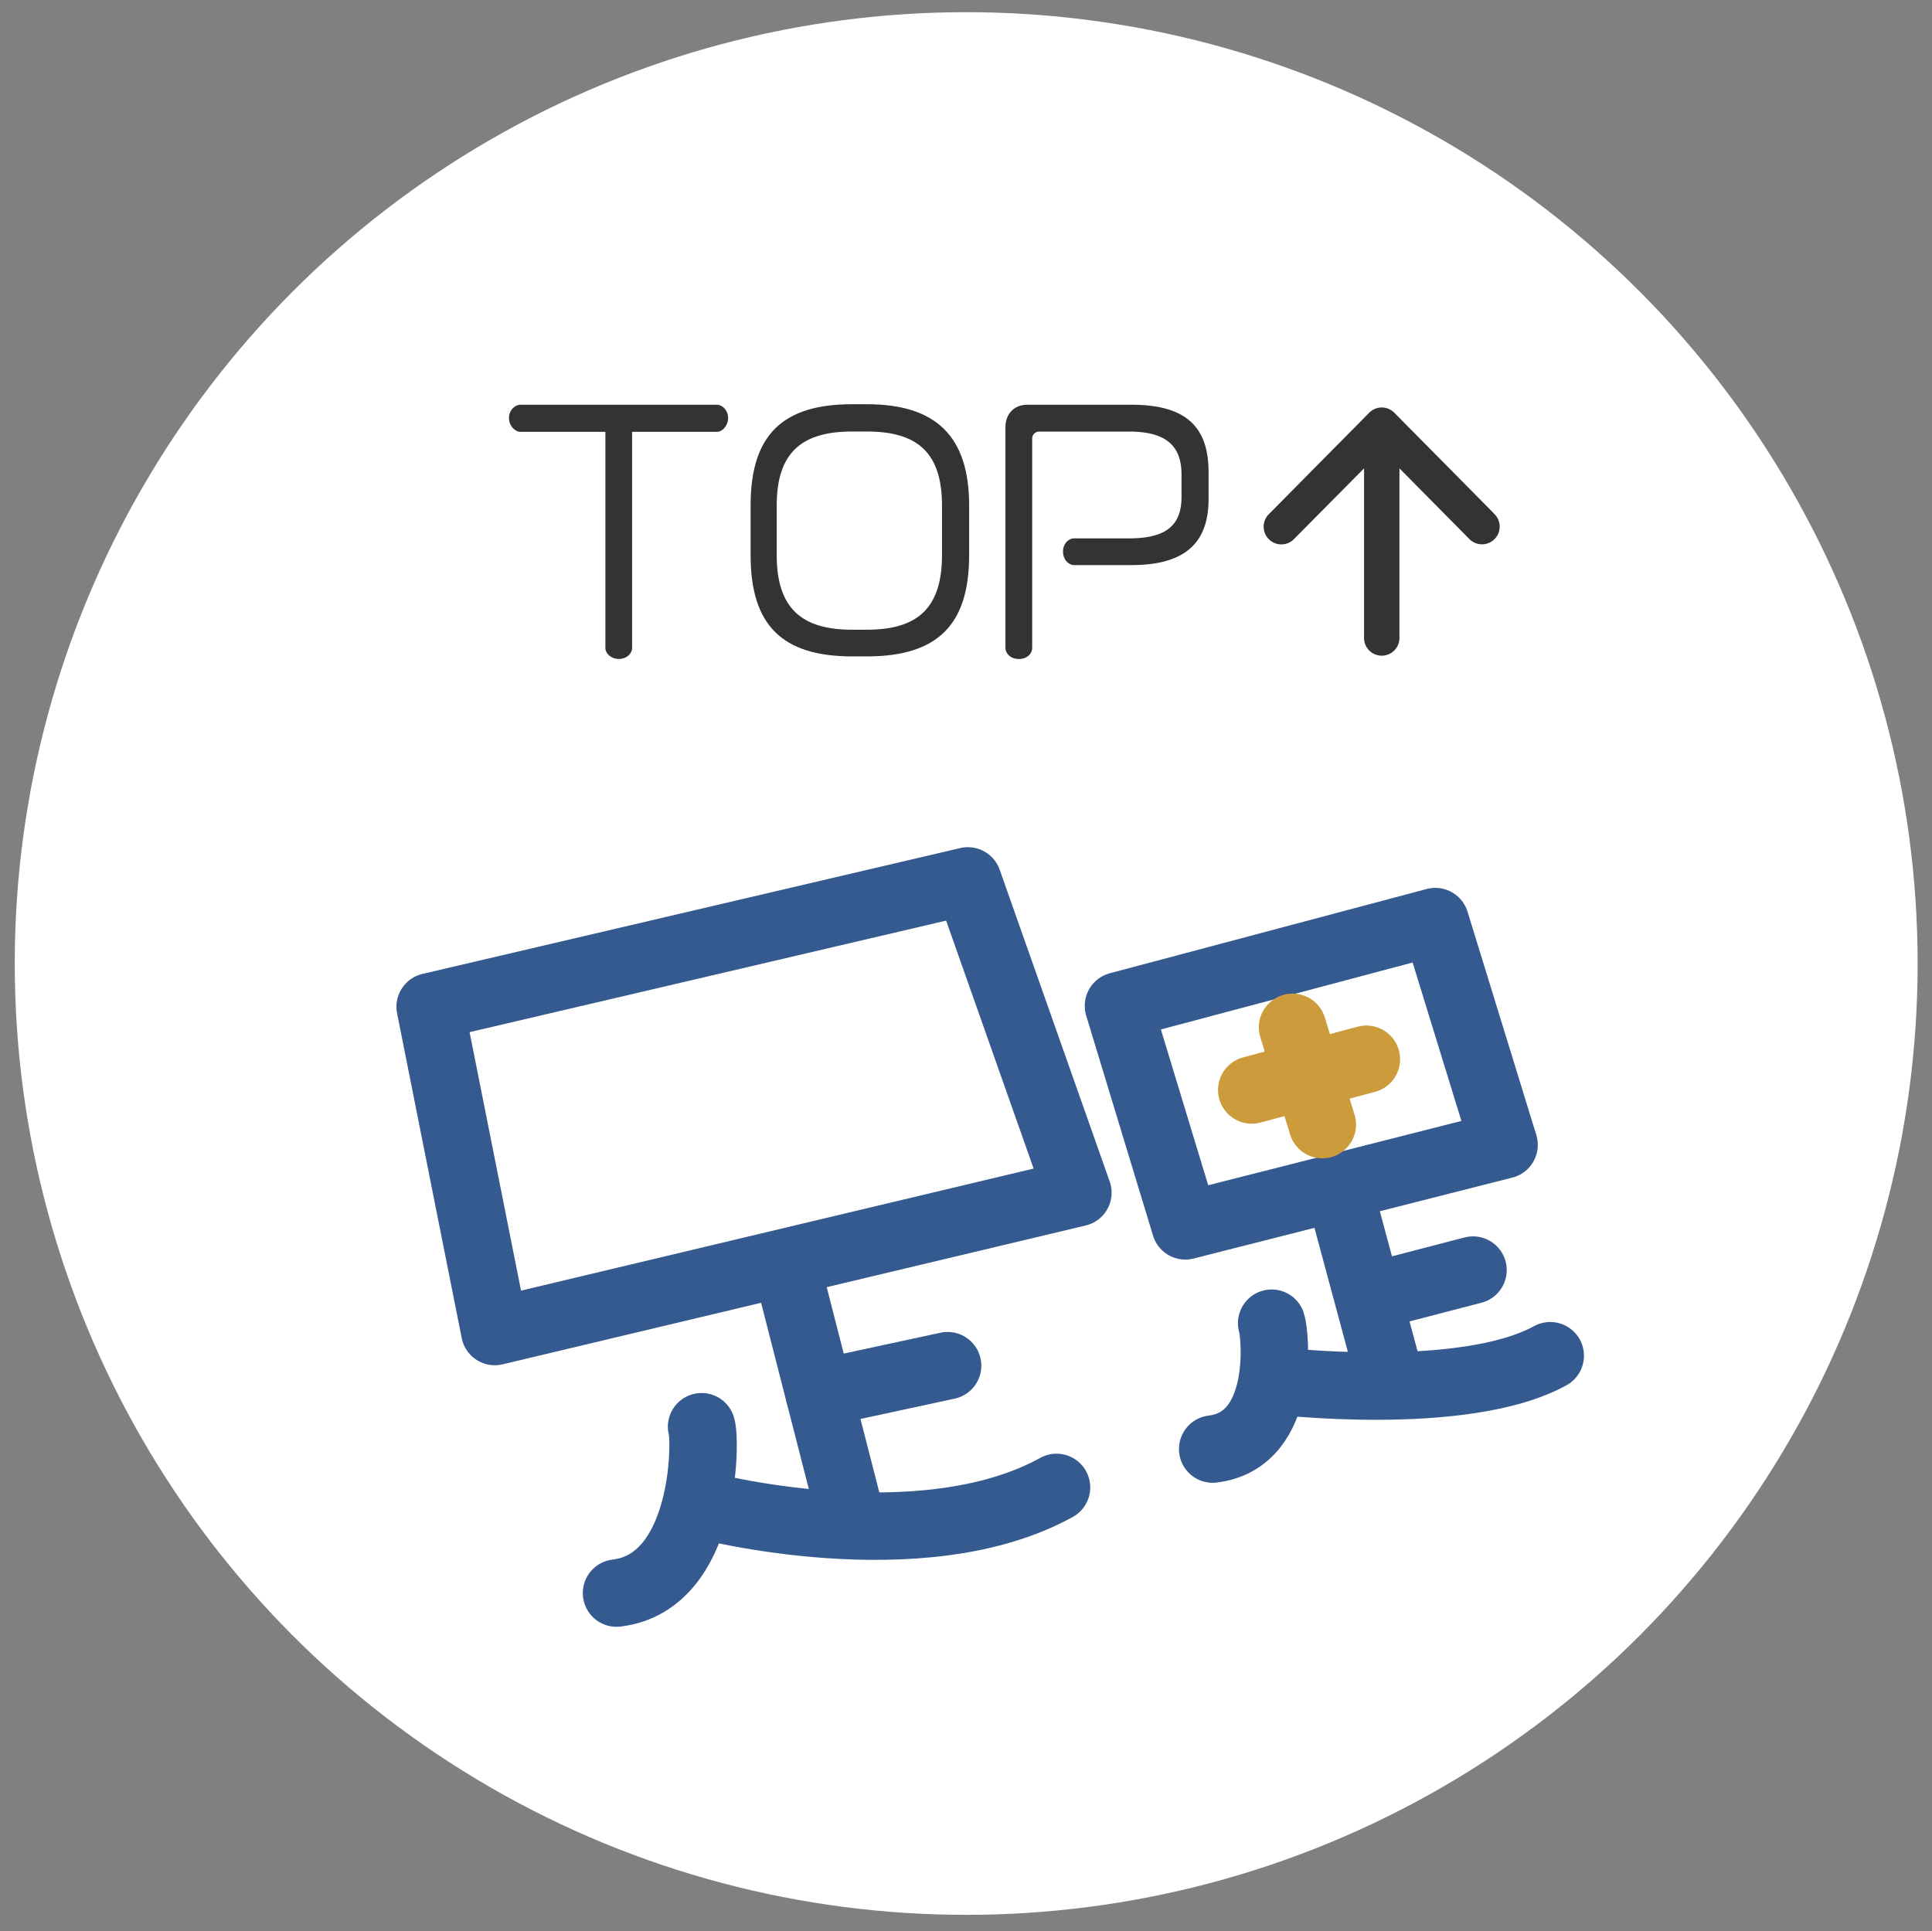 <svg id="レイヤー_1" data-name="レイヤー 1" xmlns="http://www.w3.org/2000/svg" viewBox="0 0 859.35 859.16"><rect x="0" y="0" width="859.35" height="859.16" fill="#808080" stroke="none"/><defs><style>.cls-1{fill:#fff;}.cls-2,.cls-3{fill:none;stroke-linecap:round;stroke-linejoin:round;stroke-width:30px;}.cls-2{stroke:#355a8f;}.cls-3{stroke:#cc9b3b;}.cls-4,.cls-5{fill:#323333;}.cls-5{stroke:#fff;stroke-miterlimit:10;stroke-width:3px;}</style></defs><circle class="cls-1" cx="429.76" cy="428.62" r="423.2"/><polygon class="cls-2" points="191.33 447.85 220.08 592.33 479.44 530.57 430.51 391.87 191.33 447.85"/><polygon class="cls-2" points="497.49 447.45 527.22 545.32 669.01 509.31 638.42 409.97 497.49 447.45"/><path class="cls-2" d="M312.39,669.54s97,25.62,157.55-7.86"/><line class="cls-2" x1="350.29" y1="565" x2="378.4" y2="674.71"/><line class="cls-2" x1="421.49" y1="607.52" x2="364.34" y2="619.85"/><line class="cls-2" x1="597.12" y1="534.77" x2="616.72" y2="607.52"/><path class="cls-2" d="M566.84,614.18s84.08,10.13,122.71-11.09"/><line class="cls-2" x1="655.19" y1="565" x2="609.35" y2="576.92"/><path class="cls-2" d="M312.06,634.68c2,5.64,2.08,69.27-37.83,74"/><path class="cls-2" d="M565.63,588.62c1.61,4.61,6.4,52.06-26.23,56"/><line class="cls-3" x1="556.77" y1="484.88" x2="607.76" y2="471.21"/><line class="cls-3" x1="574.93" y1="457" x2="588.17" y2="500.28"/><path class="cls-4" d="M318.94,192.1H281.16v96.11c0,2.46-2.33,4.92-5.89,4.92s-6-2.46-6-4.92V192.1H231.46c-2.33,0-5.07-2.6-5.07-6.16s2.74-5.89,5.07-5.89h87.48c2.33,0,4.93,2.47,4.93,5.89S321.27,192.1,318.94,192.1Z"/><path class="cls-4" d="M385.62,292h-6.57c-31.36,0-45.18-14.1-45.18-45V224.82c0-31.63,14.51-45,45.18-45h6.57c30.66,0,45.45,14.24,45.45,45V247C431.07,277.94,417,292,385.62,292ZM419,224.82c0-24.1-11.64-32.86-33.4-32.86h-6.57c-21.77,0-33.55,8.76-33.55,32.86V247c0,24.23,11.78,33.13,33.55,33.13h6.57c21.76,0,33.4-8.9,33.4-33.13Z"/><path class="cls-4" d="M503.36,251.38h-25.6c-2.33,0-4.93-2.33-4.93-6s2.6-5.88,4.93-5.88h24.37c16.7,0,23.41-5.89,23.41-18.48v-9.86c0-12.46-6.44-19.17-23.28-19.17h-40a3.1,3.1,0,0,0-3.15,3.15v93.1c0,2.32-2.06,4.92-5.89,4.92s-6-2.6-6-4.92V190.05c0-5.75,3.69-10,9.72-10h46.41c25.87,0,34.22,11.36,34.22,30.12v11.77C537.58,239.74,529,251.38,503.36,251.38Z"/><path class="cls-5" d="M665.85,227.63l-44.59-45.07a9.34,9.34,0,0,0-13.32,0l-44.58,45.07a9.37,9.37,0,1,0,13.32,13.18L605.23,212v71.81a9.37,9.37,0,0,0,18.74,0V212l28.55,28.86a9.37,9.37,0,0,0,13.33-13.18Z"/></svg>